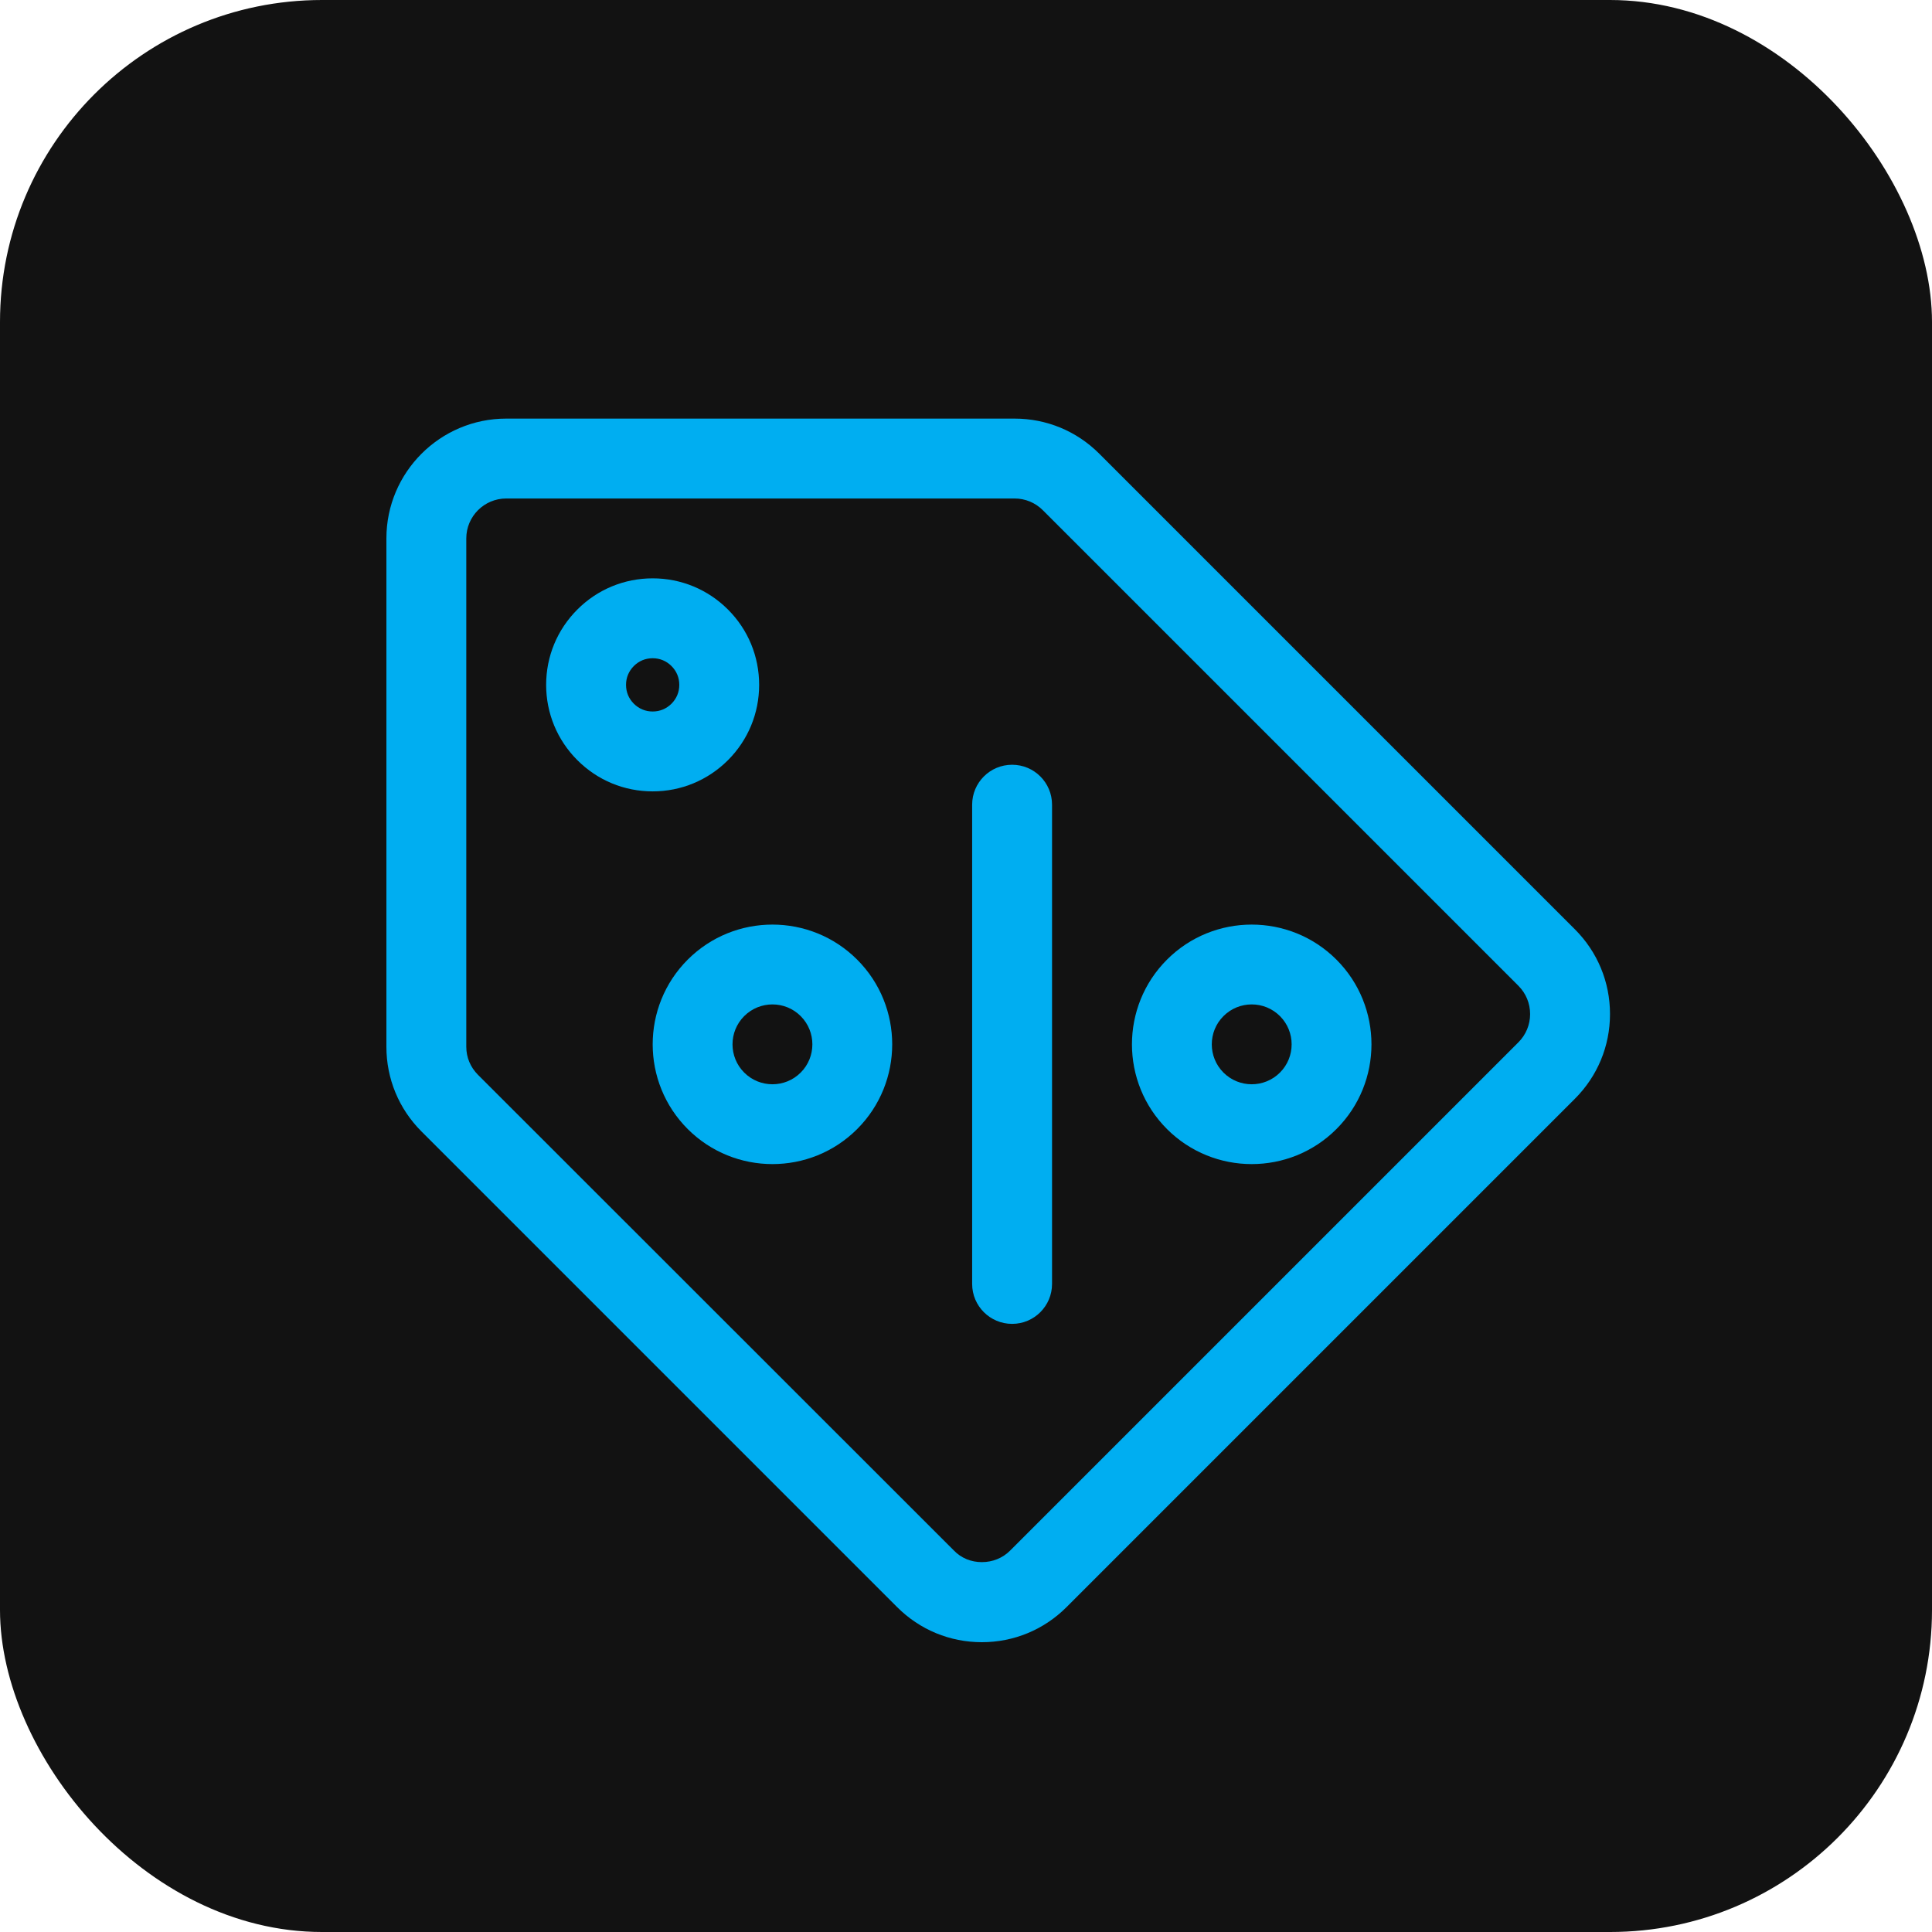 <?xml version="1.0" encoding="UTF-8"?> <svg xmlns="http://www.w3.org/2000/svg" width="60" height="60" viewBox="0 0 60 60" fill="none"> <rect width="60" height="60" rx="10" fill="#121212"></rect> <g clip-path="url(#clip0_637_65)"> <path d="M48.91 28.861L34.139 14.09C33.436 13.387 32.502 13 31.508 13H15.721C13.669 13 12 14.669 12 16.721V32.508C12 33.502 12.387 34.436 13.09 35.139L27.861 49.91C28.564 50.613 29.498 51 30.492 51C31.486 51 32.42 50.613 33.123 49.91L48.91 34.123C49.613 33.42 50 32.486 50 31.492C50 30.498 49.613 29.564 48.91 28.861ZM47.156 32.369L31.369 48.156C31.135 48.39 30.823 48.513 30.492 48.513C30.161 48.513 29.849 48.391 29.615 48.143H29.615L14.844 33.379C14.61 33.144 14.481 32.839 14.481 32.508V16.721C14.481 16.037 15.037 15.481 15.721 15.481H31.508C31.839 15.481 32.151 15.61 32.385 15.844L47.156 30.615C47.39 30.849 47.519 31.161 47.519 31.492C47.519 31.823 47.39 32.135 47.156 32.369Z" fill="#00AEF1"></path> <path d="M22.608 18.93C21.983 18.305 21.152 17.961 20.269 17.961C19.384 17.961 18.553 18.306 17.931 18.929C17.306 19.553 16.961 20.384 16.961 21.269C16.961 22.152 17.306 22.983 17.93 23.607C18.554 24.232 19.384 24.577 20.269 24.577C21.152 24.577 21.983 24.232 22.608 23.608C23.232 22.983 23.576 22.152 23.576 21.269C23.576 20.384 23.232 19.553 22.608 18.93ZM20.854 21.854C20.695 22.012 20.493 22.096 20.269 22.096C20.045 22.096 19.843 22.012 19.684 21.854C19.526 21.695 19.442 21.493 19.442 21.269C19.442 21.045 19.526 20.843 19.685 20.683C19.843 20.526 20.045 20.442 20.269 20.442C20.493 20.442 20.695 20.526 20.854 20.685C21.012 20.843 21.096 21.045 21.096 21.269C21.096 21.493 21.012 21.695 20.854 21.854Z" fill="#00AEF1"></path> <path d="M26.62 29.802C25.169 28.351 22.809 28.351 21.358 29.802C19.907 31.253 19.907 33.613 21.358 35.064C22.084 35.789 23.036 36.152 23.989 36.152C24.942 36.152 25.895 35.79 26.62 35.064C28.071 33.614 28.071 31.253 26.62 29.802ZM24.866 33.31C24.383 33.794 23.596 33.794 23.112 33.31C22.628 32.826 22.628 32.039 23.112 31.556C23.354 31.314 23.672 31.193 23.989 31.193C24.307 31.193 24.625 31.314 24.866 31.556C25.35 32.04 25.35 32.827 24.866 33.31Z" fill="#00AEF1"></path> <path d="M41.504 29.802C40.053 28.351 37.693 28.351 36.242 29.802C34.791 31.253 34.791 33.613 36.242 35.064C36.967 35.789 37.92 36.152 38.873 36.152C39.826 36.152 40.779 35.79 41.504 35.064C42.955 33.614 42.955 31.253 41.504 29.802ZM39.75 33.31C39.266 33.794 38.48 33.794 37.996 33.31C37.512 32.826 37.512 32.039 37.996 31.556C38.238 31.314 38.555 31.193 38.873 31.193C39.191 31.193 39.508 31.314 39.75 31.556C40.234 32.04 40.234 32.827 39.75 33.31Z" fill="#00AEF1"></path> <path d="M31.432 23.75C30.747 23.75 30.191 24.305 30.191 24.99V39.874C30.191 40.559 30.747 41.114 31.432 41.114C32.117 41.114 32.672 40.559 32.672 39.874V24.99C32.672 24.305 32.117 23.75 31.432 23.75Z" fill="#00AEF1"></path> </g> <defs> <clipPath id="clip0_637_65"> <rect width="38" height="38" fill="white" transform="translate(12 13)"></rect> </clipPath> </defs> </svg> 